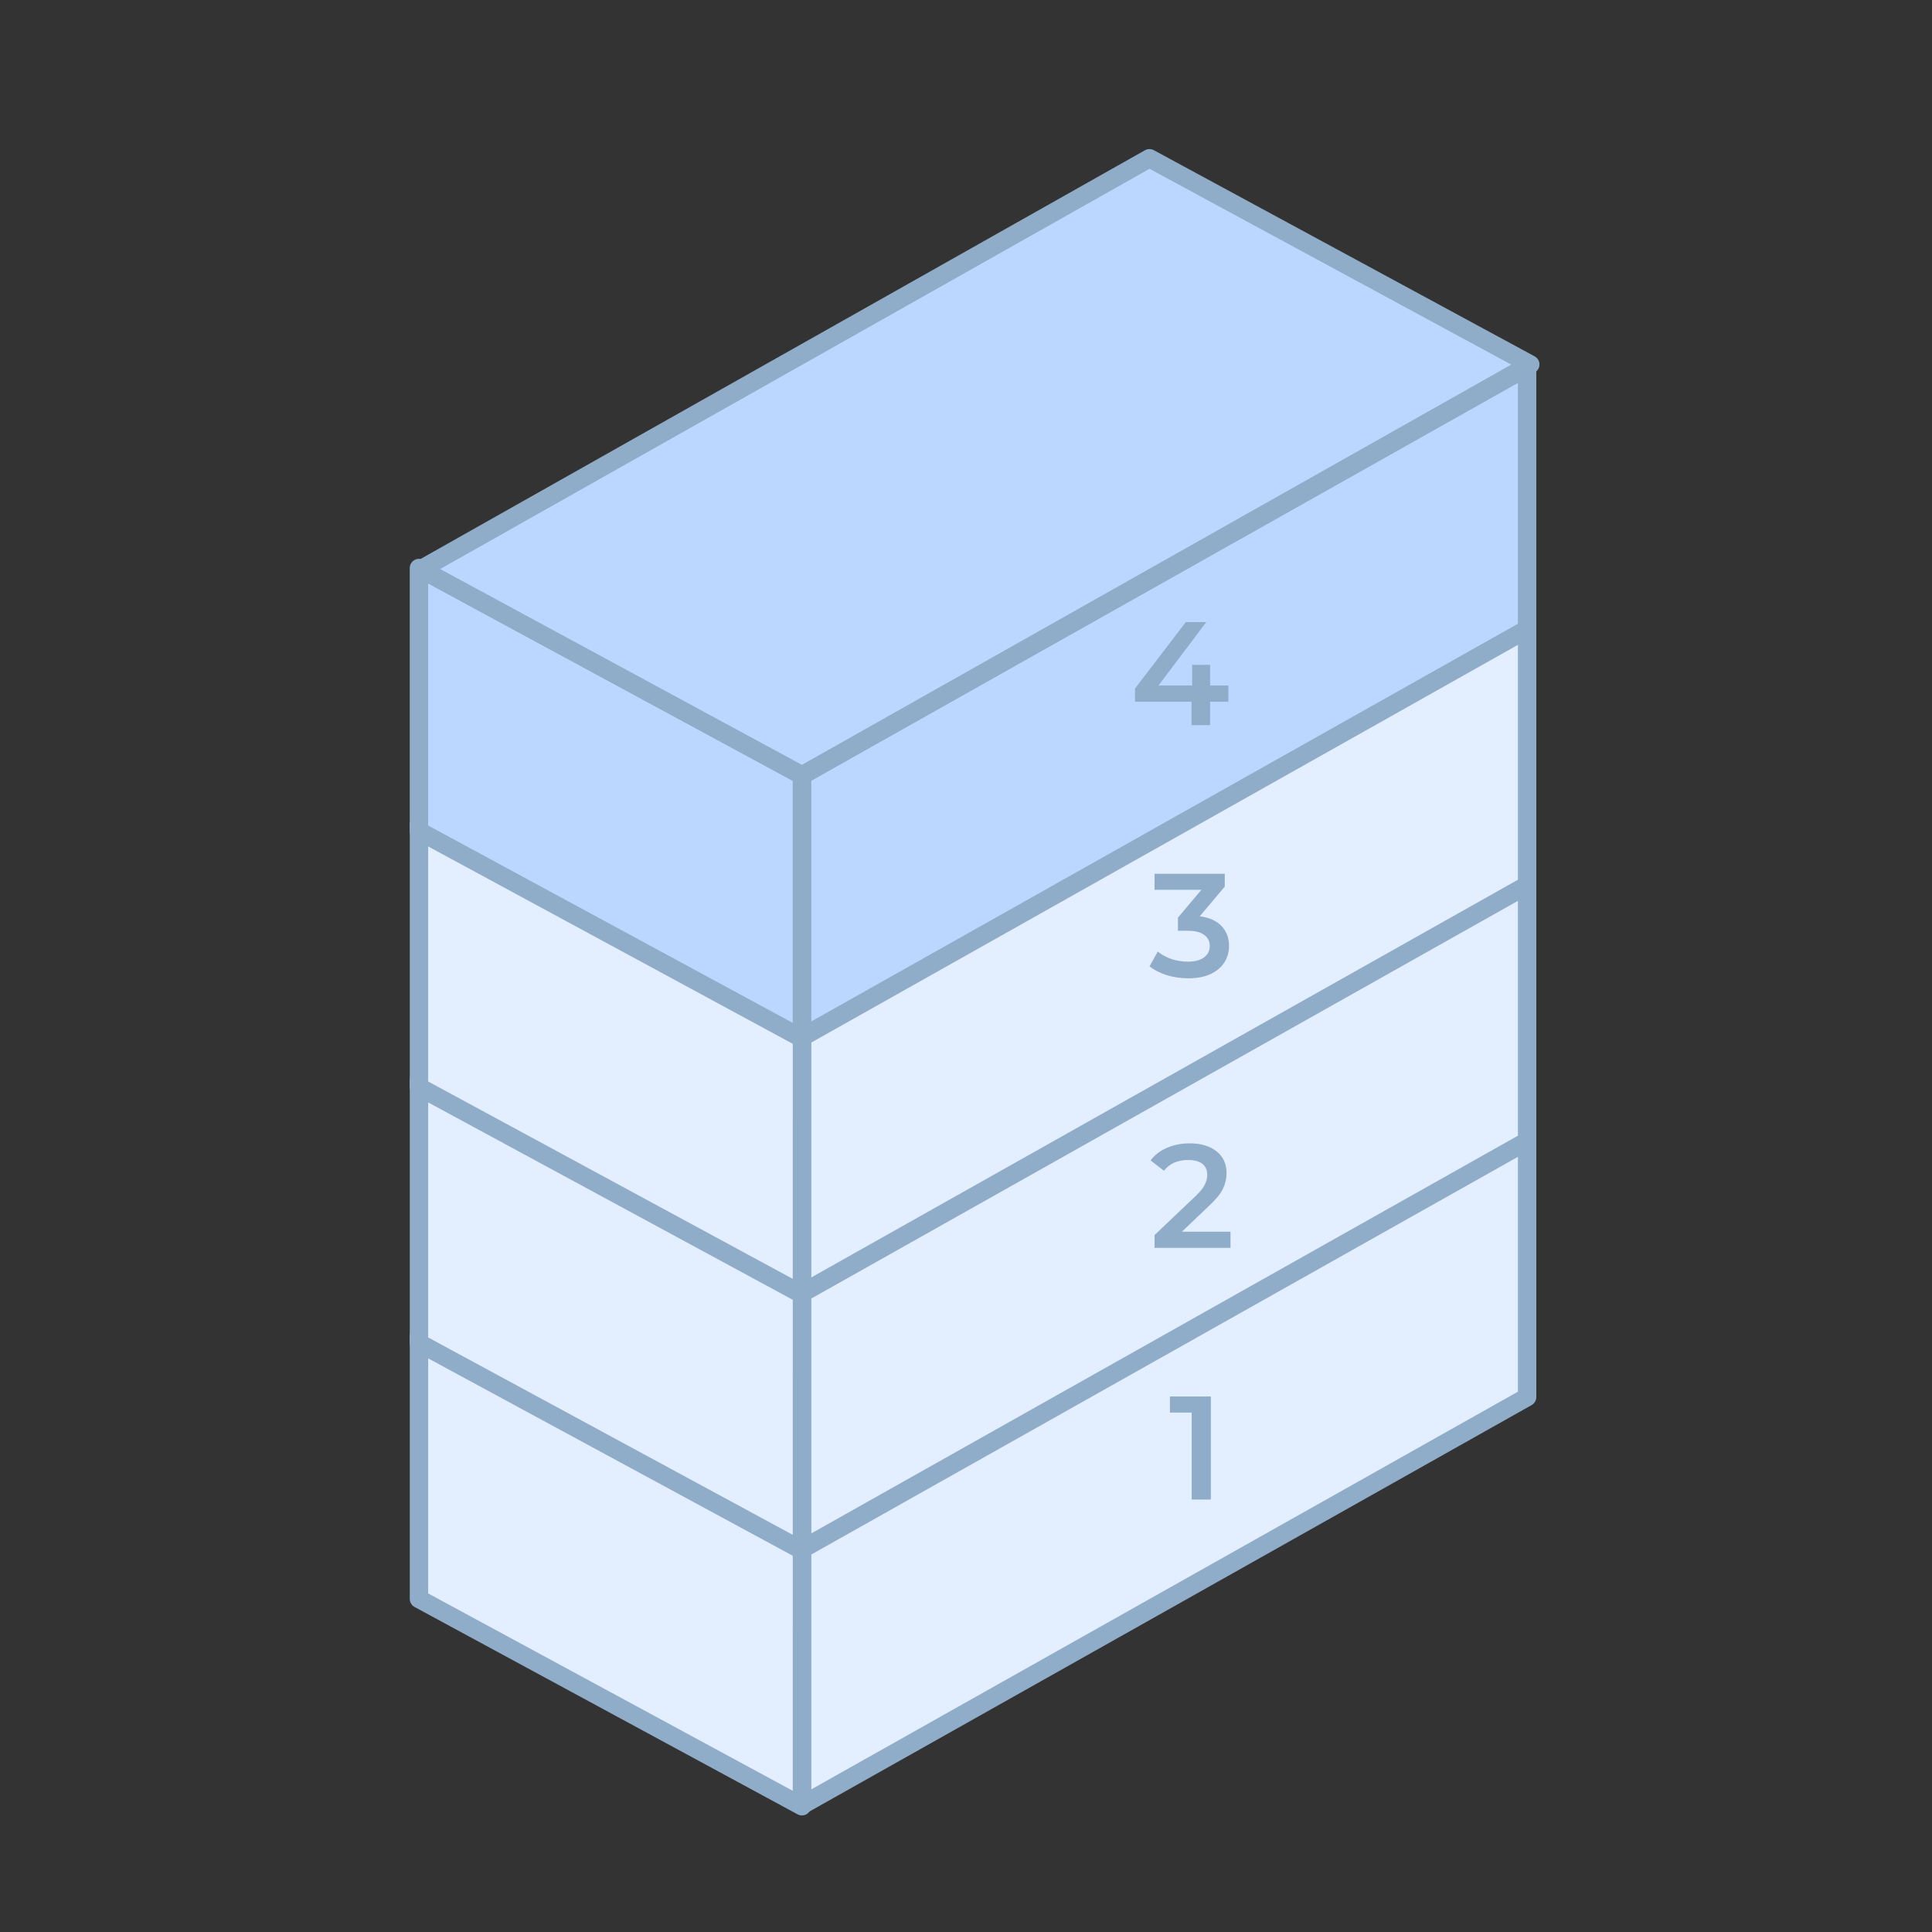 <svg width="105" height="105" viewBox="0 0 105 105" fill="none" xmlns="http://www.w3.org/2000/svg">
<rect x="0" y="0" width="105" height="105" fill="#333333" stroke="none"/>
<mask id="mask0" mask-type="alpha" maskUnits="userSpaceOnUse" x="0" y="0" width="105" height="105">
<rect width="105" height="105" fill="#C4C4C4"/>
</mask>
<g mask="url(#mask0)">
<path d="M82.996 75.927L82.996 61.693L43.584 83.874L43.584 98.108L82.996 75.927Z" fill="#E3EEFF" stroke="#8FADC8" stroke-linecap="round" stroke-linejoin="round"/>
<path d="M43.585 83.874L22.77 72.605L22.77 86.897L43.584 98.165L43.585 83.874Z" fill="#E3EEFF" stroke="#8FADC8" stroke-linecap="round" stroke-linejoin="round"/>
<path d="M82.996 62.015L82.996 47.781L43.584 69.962L43.584 84.197L82.996 62.015Z" fill="#E3EEFF" stroke="#8FADC8" stroke-linecap="round" stroke-linejoin="round"/>
<path d="M43.585 69.962L22.77 58.694L22.77 72.985L43.584 84.254L43.585 69.962Z" fill="#E3EEFF" stroke="#8FADC8" stroke-linecap="round" stroke-linejoin="round"/>
<path d="M82.996 48.104L82.996 33.87L43.584 56.051L43.584 70.285L82.996 48.104Z" fill="#E3EEFF" stroke="#8FADC8" stroke-linecap="round" stroke-linejoin="round"/>
<path d="M43.585 56.051L22.77 44.782L22.77 59.074L43.584 70.343L43.585 56.051Z" fill="#E3EEFF" stroke="#8FADC8" stroke-linecap="round" stroke-linejoin="round"/>
<path d="M82.995 34.192L82.995 19.958L43.583 42.139L43.583 56.373L82.995 34.192Z" fill="#BBD6FF" stroke="#8FADC8" stroke-linecap="round" stroke-linejoin="round"/>
<path d="M43.584 42.139L22.769 30.871L22.769 45.162L43.584 56.431L43.584 42.139Z" fill="#BBD6FF" stroke="#8FADC8" stroke-linecap="round" stroke-linejoin="round"/>
<path d="M83.167 19.807L62.47 8.602L22.889 30.934L43.586 42.139L83.167 19.807Z" fill="#BBD6FF" stroke="#8FADC8" stroke-linecap="round" stroke-linejoin="round"/>
<path d="M65.807 75.897V81.497H64.767V76.769H63.583V75.897H65.807Z" fill="#8FADC8"/>
<path d="M66.875 66.939V67.819H62.747V67.123L64.971 65.011C65.222 64.771 65.389 64.563 65.475 64.387C65.566 64.206 65.611 64.027 65.611 63.851C65.611 63.59 65.523 63.389 65.347 63.251C65.171 63.112 64.912 63.043 64.571 63.043C64 63.043 63.563 63.237 63.259 63.627L62.531 63.067C62.749 62.773 63.043 62.547 63.411 62.387C63.784 62.221 64.2 62.139 64.659 62.139C65.267 62.139 65.752 62.283 66.115 62.571C66.478 62.859 66.659 63.251 66.659 63.747C66.659 64.051 66.595 64.336 66.467 64.603C66.339 64.87 66.094 65.174 65.731 65.515L64.235 66.939H66.875Z" fill="#8FADC8"/>
<path d="M65.203 49.8C65.72 49.864 66.115 50.04 66.387 50.328C66.659 50.616 66.795 50.976 66.795 51.408C66.795 51.733 66.712 52.029 66.547 52.296C66.382 52.563 66.131 52.776 65.795 52.936C65.464 53.091 65.059 53.168 64.579 53.168C64.179 53.168 63.792 53.112 63.419 53C63.051 52.883 62.736 52.723 62.475 52.52L62.923 51.712C63.126 51.883 63.371 52.019 63.659 52.12C63.952 52.216 64.254 52.264 64.563 52.264C64.931 52.264 65.219 52.189 65.427 52.04C65.64 51.885 65.747 51.677 65.747 51.416C65.747 51.155 65.645 50.952 65.443 50.808C65.246 50.659 64.942 50.584 64.531 50.584H64.019V49.872L65.291 48.36H62.747V47.488H66.563V48.184L65.203 49.8Z" fill="#8FADC8"/>
<path d="M66.758 38.138H65.766V39.41H64.758V38.138H61.686V37.418L64.446 33.81H65.558L62.958 37.258H64.79V36.13H65.766V37.258H66.758V38.138Z" fill="#8FADC8"/>
</g>
</svg>
